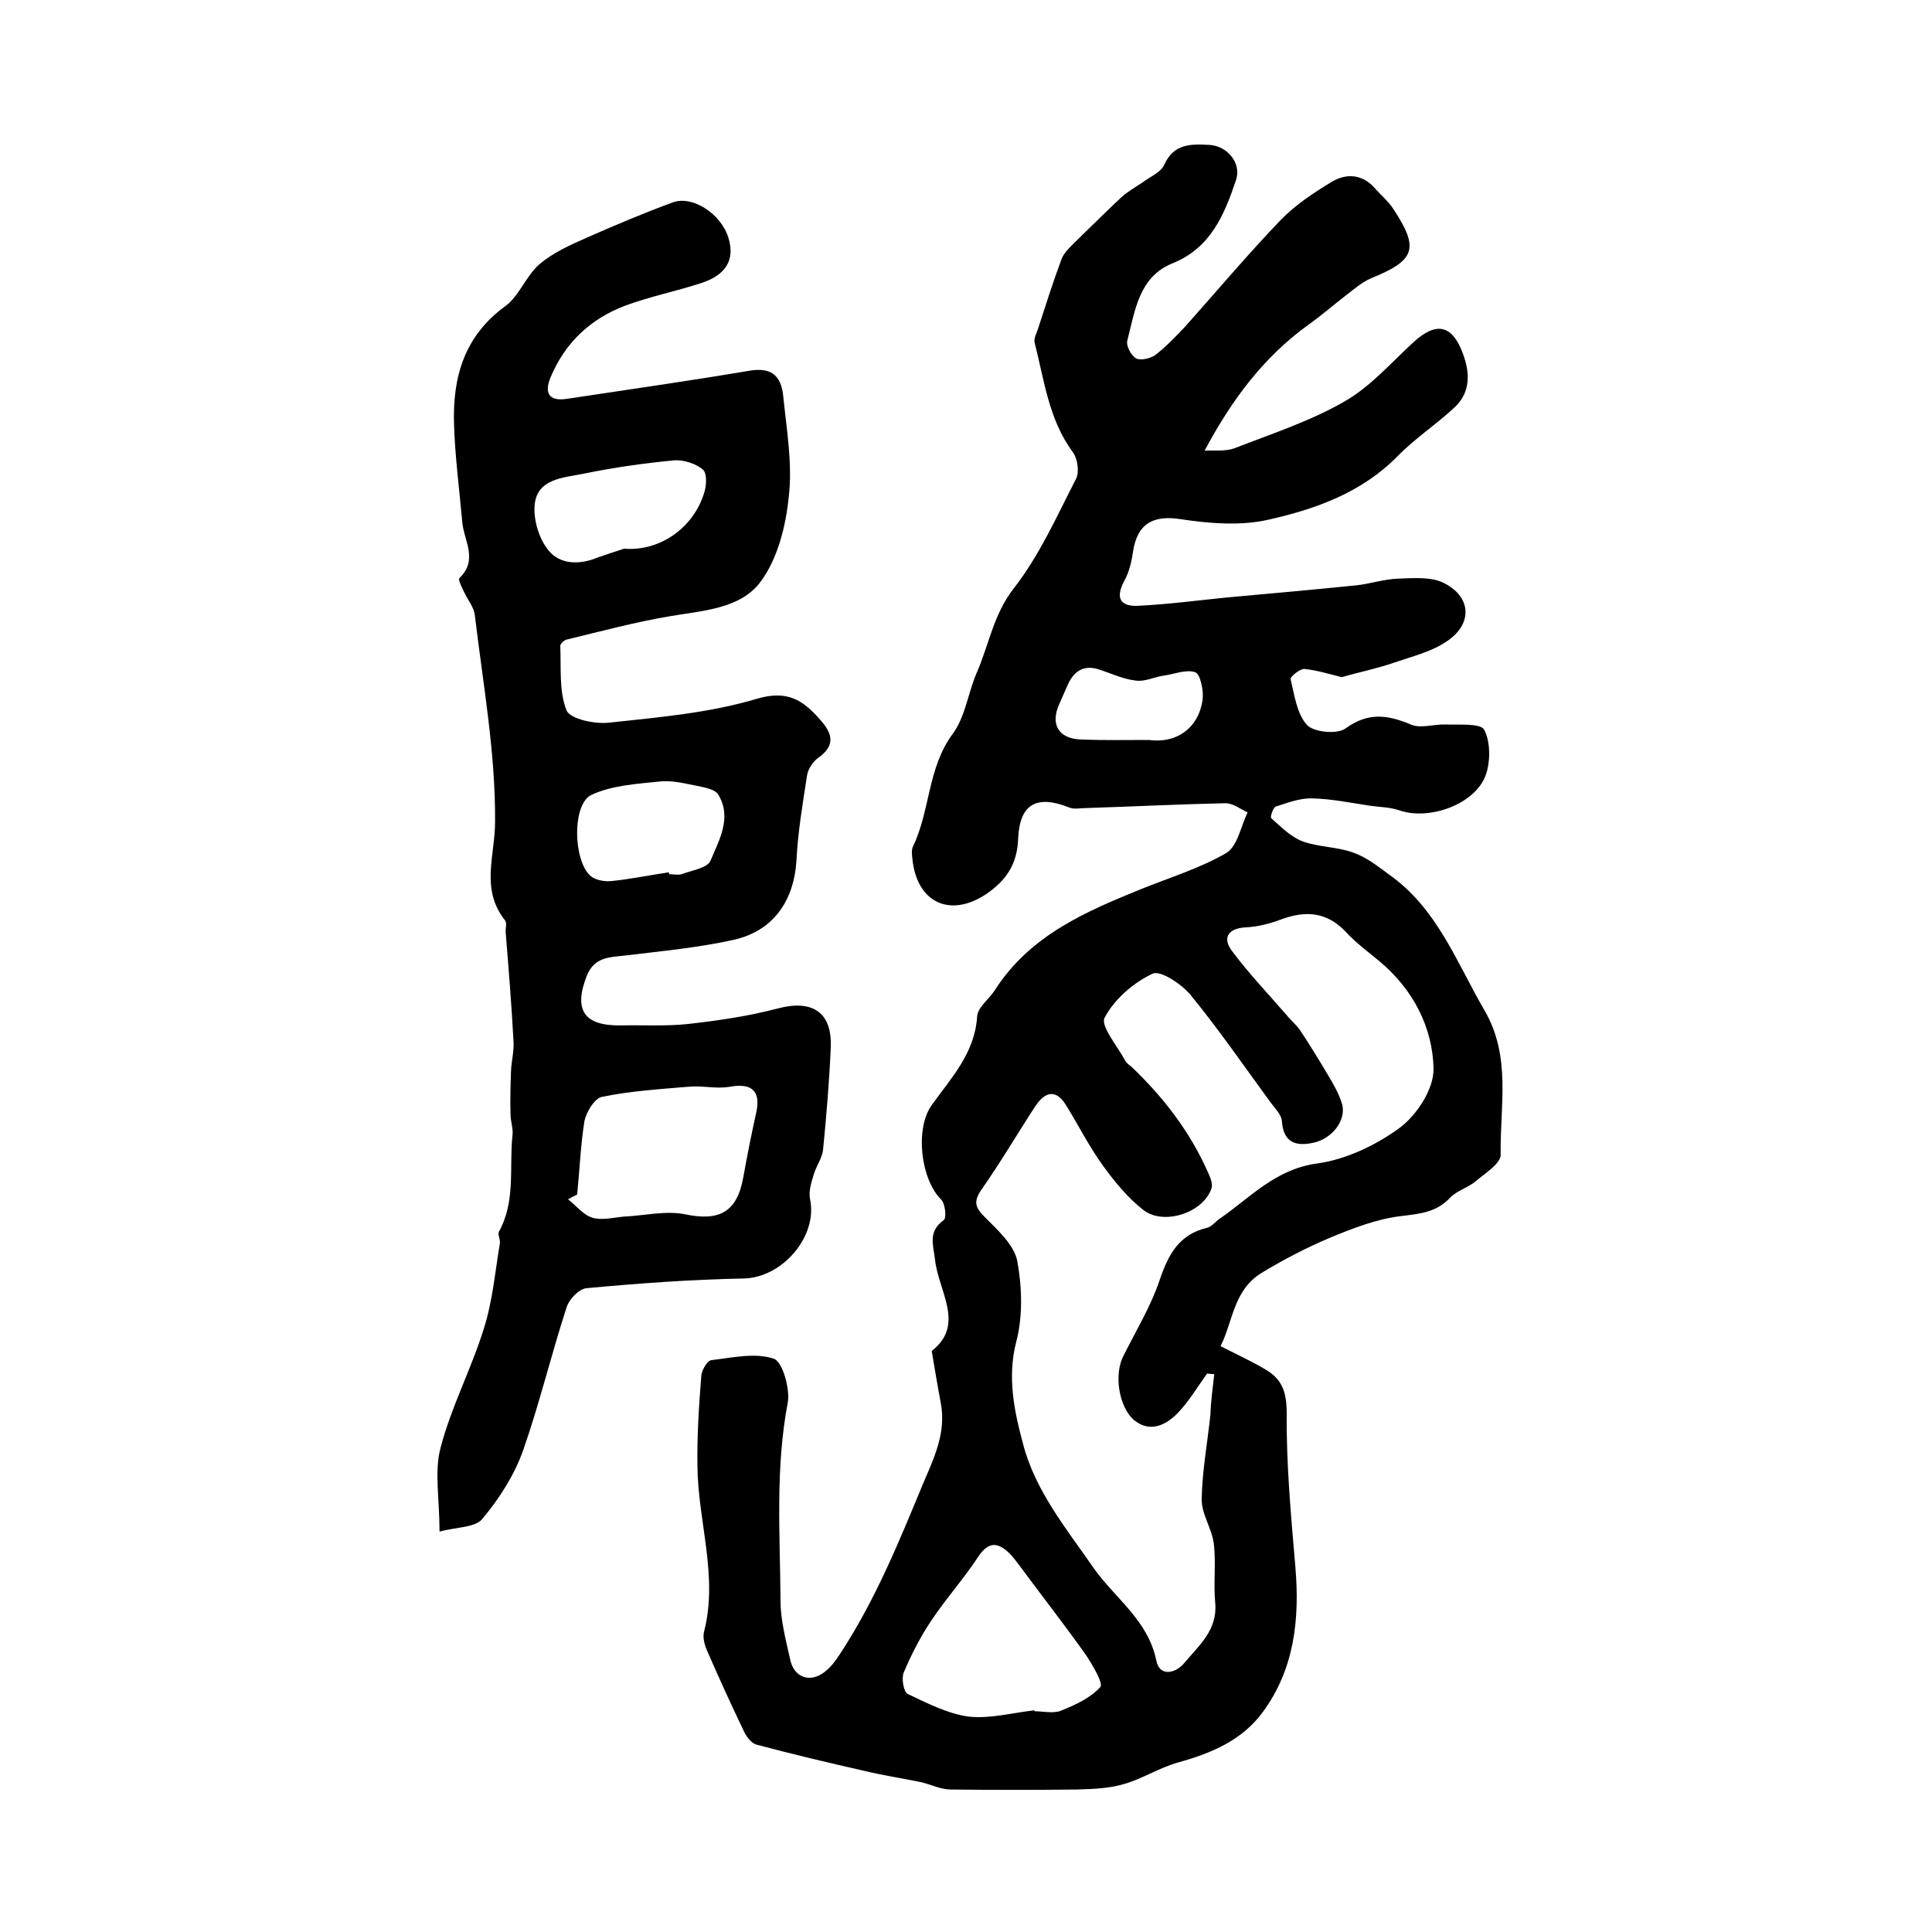 <?xml version="1.0" encoding="utf-8"?>
<!-- Generator: Adobe Illustrator 22.0.0, SVG Export Plug-In . SVG Version: 6.00 Build 0)  -->
<svg version="1.1" id="图层_1" xmlns="http://www.w3.org/2000/svg" xmlns:xlink="http://www.w3.org/1999/xlink" x="0px" y="0px"
	 viewBox="0 0 400 400" style="enable-background:new 0 0 400 400;" xml:space="preserve">
<style type="text/css">
	.st0{fill:#FFFFFF;}
</style>
<g>
	
	<path d="M192.9,279.7c7-5.4,1.4-12.4,0.7-18.8c-0.4-3.3-1.5-5.9,1.8-8.3c0.6-0.4,0.3-3.4-0.5-4.2c-4.3-4.2-5.5-14.7-2-19.6
		c4-5.6,8.9-10.7,9.4-18.3c0.1-2,2.6-3.7,3.8-5.7c7.2-11.1,18.5-16,30.1-20.7c5.9-2.4,12.2-4.3,17.7-7.5c2.3-1.4,3-5.5,4.4-8.4
		c-1.5-0.7-3-1.9-4.6-1.9c-9.6,0.2-19.3,0.7-28.9,1c-1.1,0-2.4,0.3-3.4-0.1c-6.7-2.7-10.3-0.8-10.6,6.4c-0.2,5.3-2.4,8.6-6.6,11.5
		c-7.5,5-14.4,1.8-15.3-7.3c-0.1-0.8-0.2-1.8,0.1-2.5c3.6-7.4,3-16.2,8.2-23.3c2.7-3.6,3.2-8.6,5.1-12.9c2.5-5.8,3.4-11.9,7.6-17.3
		c5.3-6.8,8.9-14.9,12.9-22.7c0.7-1.4,0.3-4.2-0.7-5.5c-5-6.8-5.9-14.9-7.9-22.7c-0.2-0.8,0.4-1.9,0.7-2.8c1.6-4.9,3.1-9.7,4.9-14.5
		c0.5-1.3,1.7-2.4,2.7-3.4c3.2-3.1,6.4-6.3,9.6-9.3c1.3-1.2,2.9-2.1,4.4-3.1c1.6-1.2,3.8-2.1,4.5-3.6c2-4.5,5.5-4.4,9.4-4.2
		c3.7,0.2,6.7,3.8,5.5,7.3c-2.4,7.1-5.2,14-13.1,17.2c-7,2.8-7.8,9.8-9.4,16c-0.3,1.1,0.8,3.1,1.8,3.7c1,0.5,3,0,4-0.7
		c2.2-1.7,4.2-3.8,6.1-5.8c6.6-7.4,13-15,19.8-22.1c3.1-3.2,6.9-5.7,10.7-8c2.9-1.7,6.1-1.6,8.7,1.2c1.3,1.5,2.9,2.8,4,4.5
		c5.4,8.2,4.5,10.6-4.6,14.3c-1.9,0.8-3.6,2.3-5.3,3.6c-2.6,2-5.1,4.2-7.8,6.1c-9.1,6.6-15.7,15.3-21.4,26c2.1-0.1,4.3,0.2,6.2-0.5
		c7.7-3,15.7-5.6,22.8-9.7c5.4-3.1,9.6-8,14.3-12.3c4.6-4.2,7.9-3.6,10.1,2.2c1.5,3.9,1.8,8-1.5,11.2c-3.8,3.6-8.3,6.5-12,10.3
		c-7.4,7.5-16.9,10.9-26.7,13.1c-5.7,1.3-12.1,0.8-18.1-0.1c-5.6-0.9-9,0.8-9.9,6.6c-0.3,2.1-0.8,4.3-1.8,6.1
		c-2.1,3.9-0.6,5.5,3.2,5.2c6-0.3,12-1.1,18-1.7c8.9-0.8,17.8-1.6,26.7-2.5c2.9-0.3,5.8-1.3,8.8-1.4c3-0.1,6.4-0.4,9,0.7
		c6,2.7,6.6,8.4,1.3,12.1c-3.2,2.3-7.4,3.3-11.2,4.6c-3.4,1.2-7,1.9-10.8,3c-2.1-0.5-4.9-1.4-7.7-1.7c-0.9-0.1-3,1.6-2.9,2.1
		c0.8,3.3,1.3,7.2,3.4,9.5c1.4,1.5,6.3,2,8,0.7c4.7-3.4,8.7-2.8,13.5-0.8c2,0.9,4.8-0.1,7.2,0c2.8,0.1,7.3-0.3,8,1.1
		c1.3,2.5,1.3,6.6,0.3,9.4c-2.2,6-11.6,9.4-17.8,7.3c-2-0.7-4.2-0.7-6.3-1c-3.9-0.6-7.8-1.4-11.8-1.5c-2.5-0.1-5.1,0.9-7.6,1.7
		c-0.5,0.2-1.2,2.2-0.9,2.4c2,1.8,4.1,3.9,6.5,4.8c3.3,1.2,7.1,1.1,10.4,2.3c2.7,0.9,5.1,2.8,7.4,4.5c10,7,14,18.1,19.8,28.1
		c5.7,9.7,3.2,20,3.4,30c0,1.8-3.2,3.8-5.1,5.4c-1.6,1.4-4,2-5.4,3.5c-2.9,3.1-6.4,3.3-10.3,3.8c-4.9,0.6-9.8,2.5-14.4,4.4
		c-5,2.1-9.8,4.6-14.4,7.4c-5.8,3.6-5.9,10.3-8.4,15.1c3.7,1.9,6.6,3.2,9.4,4.9c3.4,2,4.3,4.7,4.3,9.1c-0.1,10.6,0.9,21.2,1.8,31.8
		c0.9,10.7-0.2,21-6.7,29.9c-4.3,5.9-10.7,8.6-17.6,10.5c-3.9,1.1-7.4,3.4-11.3,4.5c-3.1,0.9-6.5,1-9.7,1.1c-8.7,0.1-17.3,0.1-26,0
		c-2.1,0-4.1-1-6.1-1.5c-3.9-0.8-7.8-1.4-11.6-2.3c-7.5-1.7-15.1-3.5-22.6-5.5c-1.1-0.3-2.1-1.7-2.6-2.8c-2.6-5.4-5.1-10.9-7.5-16.4
		c-0.6-1.3-1.1-3-0.7-4.3c2.9-11.5-1.3-22.7-1.4-34.1c-0.1-6.3,0.3-12.5,0.8-18.8c0.1-1.1,1.2-3.1,2.1-3.2c4.3-0.5,9-1.6,12.9-0.3
		c1.8,0.6,3.4,6.2,2.9,9.1c-2.6,13.6-1.6,27.3-1.5,41c0,4.1,1.1,8.1,2,12.2c0.8,3.8,4.2,4.9,7.2,2.5c1.3-1,2.3-2.4,3.2-3.8
		c7.2-11,12.1-23,17.1-35.1c2.3-5.4,4.8-10.5,3.7-16.6C194.1,286.9,193.6,283.8,192.9,279.7z M251.4,284.5c-0.5,0-1-0.1-1.5-0.1
		c-2,2.8-3.8,5.8-6.1,8.2c-2.4,2.4-5.6,4.1-8.9,1.5c-3.3-2.7-4.3-9.6-2.3-13.4c2.6-5.2,5.7-10.3,7.5-15.7c1.8-5.3,4-9.4,9.8-10.8
		c1-0.2,1.8-1.4,2.8-2c6.3-4.4,11.4-10.1,19.9-11.3c6-0.8,12.3-3.8,17.2-7.4c3.6-2.7,7.1-8.1,7-12.3c-0.2-8.5-4.2-16.3-11.1-22.1
		c-2.4-2-5-3.9-7.1-6.2c-3.9-4.1-8.2-4.4-13.2-2.6c-2.4,0.9-5,1.6-7.5,1.7c-3.7,0.2-4.8,2.2-2.9,4.8c3.5,4.7,7.6,9,11.5,13.5
		c0.8,1,1.9,1.9,2.6,2.9c2,3,3.9,6.1,5.8,9.3c1.2,2,2.4,4.1,3,6.2c0.8,3.4-2.2,7.1-6,7.9c-3.7,0.8-6.2-0.1-6.5-4.5
		c-0.1-1.3-1.4-2.6-2.3-3.8c-5.5-7.5-10.7-15.1-16.6-22.3c-1.9-2.3-6.3-5.2-7.9-4.4c-4,1.9-7.9,5.3-9.9,9.1
		c-0.9,1.7,2.6,5.8,4.2,8.8c0.3,0.6,0.9,1,1.4,1.4c6.5,6.2,12,13.3,15.7,21.6c0.5,1.1,1.2,2.6,0.8,3.6c-1.7,5-9.9,7.7-14.1,4.4
		c-3.2-2.5-5.9-5.8-8.3-9.1c-2.9-4-5.1-8.4-7.7-12.6c-2.1-3.4-4.3-2.7-6.2,0c-3.8,5.8-7.3,11.8-11.3,17.5c-1.8,2.6-1.2,3.8,0.8,5.8
		c2.6,2.6,5.9,5.6,6.6,8.9c1,5.4,1.2,11.5-0.2,16.8c-1.9,7.4-0.4,14.4,1.4,21.1c2.5,9.7,8.9,17.5,14.6,25.7
		c4.4,6.3,11.3,10.8,13,19.2c0.7,3.5,4.1,2.6,5.8,0.5c3-3.6,6.9-6.8,6.4-12.4c-0.4-4.1,0.2-8.3-0.3-12.3c-0.4-3.2-2.6-6.2-2.5-9.3
		c0.1-5.8,1.2-11.6,1.8-17.4C250.7,290,251.1,287.2,251.4,284.5z M214.2,354.1c0,0.1,0,0.2,0,0.2c1.8,0,3.9,0.5,5.4-0.1
		c3-1.2,6.1-2.6,8.2-4.9c0.7-0.7-1.6-4.6-3-6.7c-4.4-6.2-9.1-12.2-13.6-18.3c-0.7-0.9-1.4-1.9-2.2-2.7c-2.3-2.2-4.2-2.6-6.4,0.6
		c-3,4.6-6.7,8.7-9.7,13.2c-2.3,3.4-4.2,7.1-5.8,10.9c-0.5,1.2,0,4,0.8,4.4c4,1.9,8.3,4.1,12.6,4.7
		C205,355.9,209.6,354.6,214.2,354.1z M237.9,153.2c5.9,0.8,10.4-2.7,11.1-8.5c0.2-1.8-0.5-5.1-1.5-5.5c-1.9-0.7-4.4,0.4-6.7,0.7
		c-1.9,0.3-3.9,1.3-5.7,1c-2.6-0.3-5.1-1.5-7.6-2.3c-3.1-1-5.1,0.3-6.4,3.1c-0.6,1.4-1.2,2.7-1.8,4.1c-1.9,4.2-0.1,7.2,4.6,7.3
		C228.6,153.3,233.2,153.2,237.9,153.2z"/>
	<path d="M91,317.1c0-6.8-1.1-12.4,0.2-17.3c2.2-8.5,6.4-16.4,9-24.8c1.8-5.7,2.3-11.7,3.3-17.6c0.1-0.8-0.5-1.8-0.2-2.4
		c3.5-6.3,2.1-13.3,2.8-19.9c0.2-1.4-0.4-2.9-0.4-4.4c-0.1-3,0-6,0.1-9c0.1-2.1,0.7-4.3,0.5-6.4c-0.4-7.4-1-14.8-1.6-22.2
		c-0.1-0.8,0.3-1.9-0.1-2.5c-5.2-6.5-2.1-13.4-2.1-20.5c0.1-14.3-2.5-28.5-4.2-42.8c-0.2-1.6-1.4-3-2.1-4.5c-0.5-1-1.4-2.8-1.1-3.1
		c4-3.8,0.9-7.8,0.6-11.7c-0.6-6.7-1.5-13.5-1.7-20.2c-0.3-9.7,2.1-18.2,10.6-24.4c2.9-2.1,4.3-6.3,7.1-8.7c2.8-2.4,6.4-4,9.8-5.5
		c5.9-2.6,11.8-5.1,17.8-7.3c4.1-1.5,10,2.4,11.5,7.3c1.4,4.5-0.4,7.7-5.6,9.4c-5.2,1.7-10.7,2.8-15.8,4.7
		c-7.1,2.7-12.4,7.6-15.4,14.8c-1.3,3.1-0.5,5,3.2,4.5c12.6-1.9,25.2-3.7,37.7-5.8c4.4-0.8,6.9,0.5,7.3,5.6
		c0.7,6.8,1.9,13.8,1.1,20.5c-0.6,6-2.3,12.8-5.8,17.5c-4.2,5.7-12,6-18.9,7.2c-7.1,1.2-14.2,3.1-21.2,4.8c-0.6,0.1-1.4,0.9-1.4,1.3
		c0.2,4.5-0.3,9.4,1.3,13.4c0.8,1.8,6,2.9,9,2.5c10.2-1.1,20.6-2,30.3-4.9c6.4-1.9,9.6,0.2,13.2,4.3c2.5,2.8,3.3,5.3-0.4,7.9
		c-1.1,0.8-2.1,2.3-2.3,3.6c-0.9,5.8-1.9,11.7-2.2,17.6c-0.5,8.4-4.8,14.7-13.1,16.5c-7.2,1.6-14.7,2.3-22.1,3.2
		c-3.3,0.4-6.6,0.2-8.2,4.2c-2.8,7.1-0.6,10.4,7,10.3c4.7-0.1,9.4,0.2,14-0.3c6.2-0.7,12.4-1.6,18.5-3.2c7.1-1.9,11.3,0.7,11,8
		c-0.3,7.1-0.9,14.2-1.6,21.3c-0.2,1.7-1.4,3.3-1.9,5c-0.5,1.6-1.1,3.5-0.8,5.1c1.7,7.8-5.8,16.4-13.8,16.5c-10.8,0.2-21.6,1-32.4,2
		c-1.6,0.1-3.7,2.3-4.2,4c-3.2,9.8-5.6,19.9-9,29.6c-1.8,5.1-4.9,9.9-8.3,14C98.6,316.3,94.7,316.1,91,317.1z M119.5,247.3
		c-0.6,0.3-1.3,0.7-1.9,1c1.7,1.3,3.1,3.2,5,3.8c1.9,0.6,4.3,0,6.4-0.2c4.3-0.2,8.8-1.3,12.8-0.5c7.1,1.5,10.8-0.4,12.1-7.7
		c0.8-4.5,1.7-9,2.7-13.5c0.9-4.4-1-6-5.5-5.2c-2.8,0.5-5.8-0.3-8.6,0c-6,0.5-12.1,0.9-17.9,2.1c-1.5,0.3-3.2,3.1-3.6,5
		C120.2,237.2,120,242.3,119.5,247.3z M129.2,113.6c7.4,0.6,14.4-4.3,16.6-11.6c0.5-1.5,0.6-4.1-0.3-4.8c-1.4-1.2-3.9-2-5.8-1.9
		c-6.4,0.6-12.7,1.5-19,2.8c-4,0.8-9.5,1-10,6.4c-0.3,3.1,0.9,7.1,2.9,9.5c2.4,2.9,6.4,3,10.2,1.4
		C125.5,114.8,127.4,114.2,129.2,113.6z M138.5,180.6c0,0.1,0,0.3,0.1,0.4c0.8,0,1.7,0.2,2.5,0c2.1-0.8,5.4-1.3,6-2.8
		c1.8-4.3,4.5-8.9,1.6-13.7c-0.6-1-2.5-1.4-3.9-1.7c-2.7-0.5-5.5-1.3-8.2-1c-4.8,0.5-10,0.8-14.2,2.8c-4,2-3.7,13.5-0.2,16.7
		c1,0.9,3,1.3,4.5,1.1C130.6,182,134.5,181.2,138.5,180.6z"/>
	
	
	
	
	
	
</g>
</svg>

